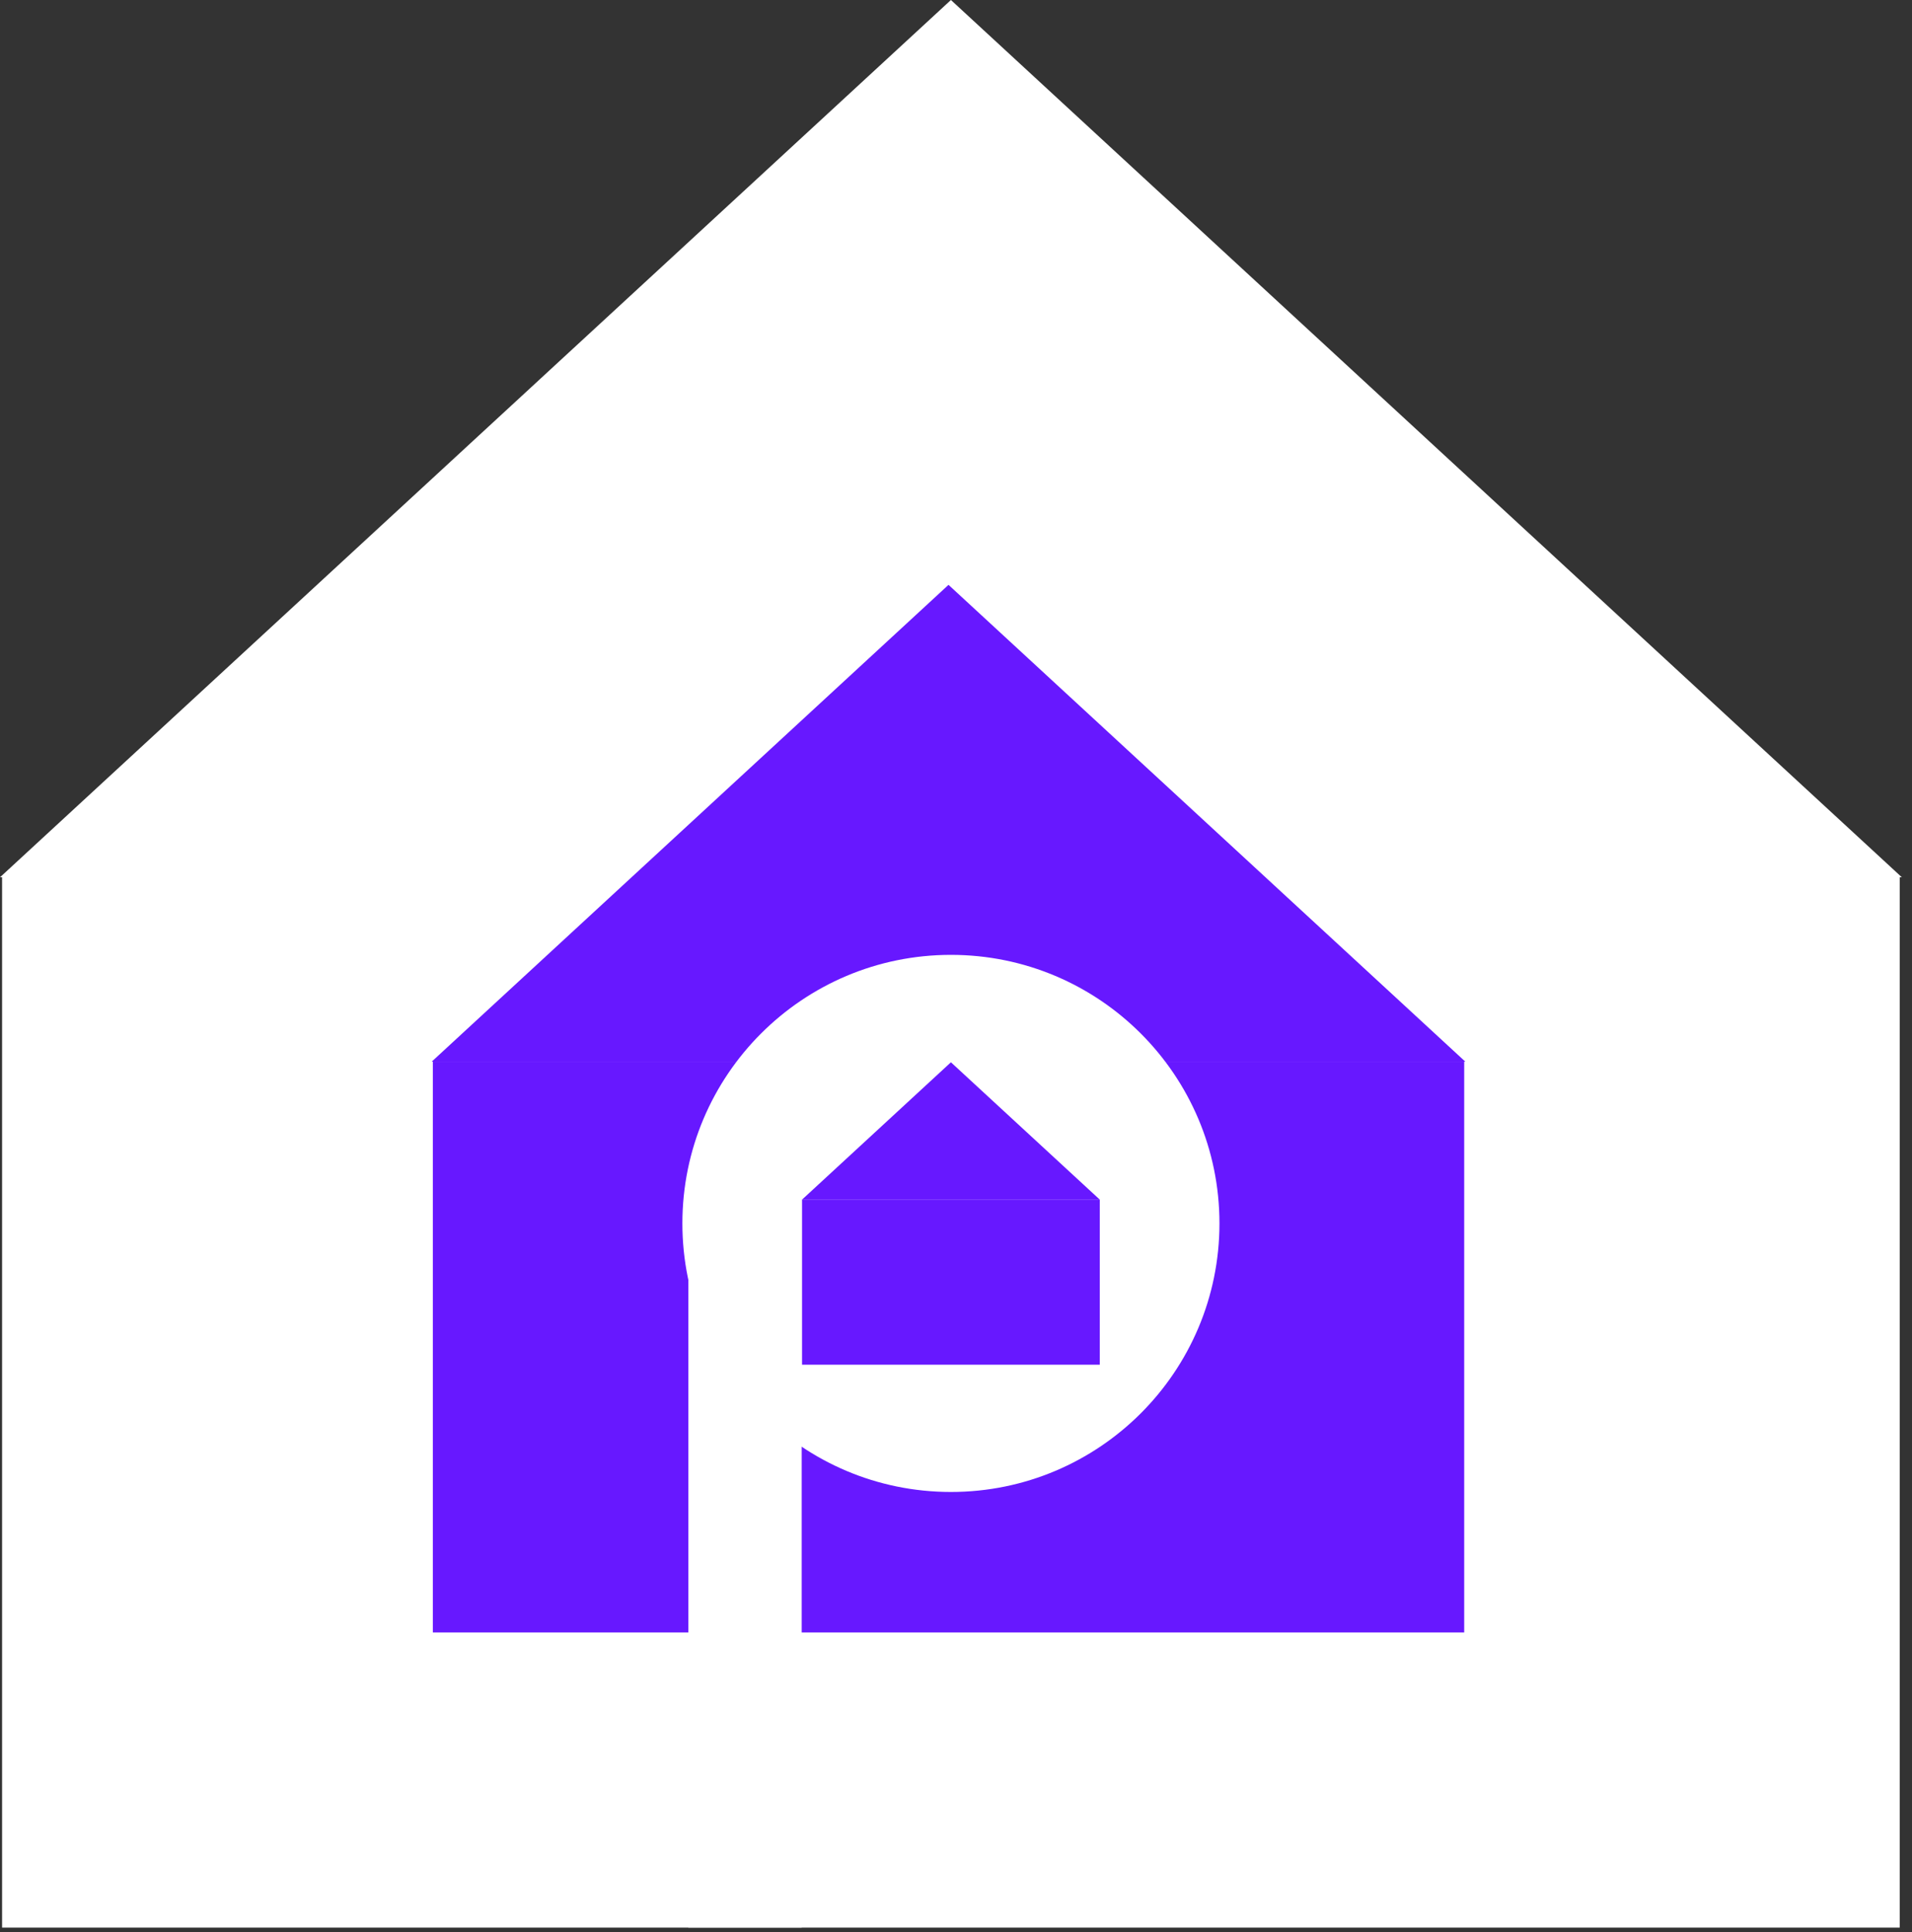 <svg width="96" height="97" viewBox="0 0 96 97" fill="none" xmlns="http://www.w3.org/2000/svg">
<rect x="0" y="0" width="96" height="97" fill="#333333" stroke="none"/>
<path d="M47.745 0L95.49 44.045H0L47.745 0Z" fill="white"/>
<path d="M95.384 44.045H0.104V96.779H95.384V44.045Z" fill="white"/>
<path d="M47.624 29.363L73.572 53.301H21.676L47.624 29.363Z" fill="#6718FF"/>
<path d="M21.732 53.301H73.516V81.96H21.732V53.301Z" fill="#6718FF"/>
<path d="M47.745 74.906C55.191 74.906 61.228 68.87 61.228 61.423C61.228 53.977 55.191 47.94 47.745 47.94C40.298 47.94 34.262 53.977 34.262 61.423C34.262 68.87 40.298 74.906 47.745 74.906Z" fill="white"/>
<path d="M34.56 63.521C34.56 60.873 36.707 58.727 39.355 58.727H40.253V96.779H34.56V63.521Z" fill="white"/>
<path d="M47.745 53.333L55.235 60.243H40.254L47.745 53.333Z" fill="#6718FF"/>
<path d="M40.27 60.244H55.218V68.517H40.27V60.244Z" fill="#6718FF"/>
</svg>
